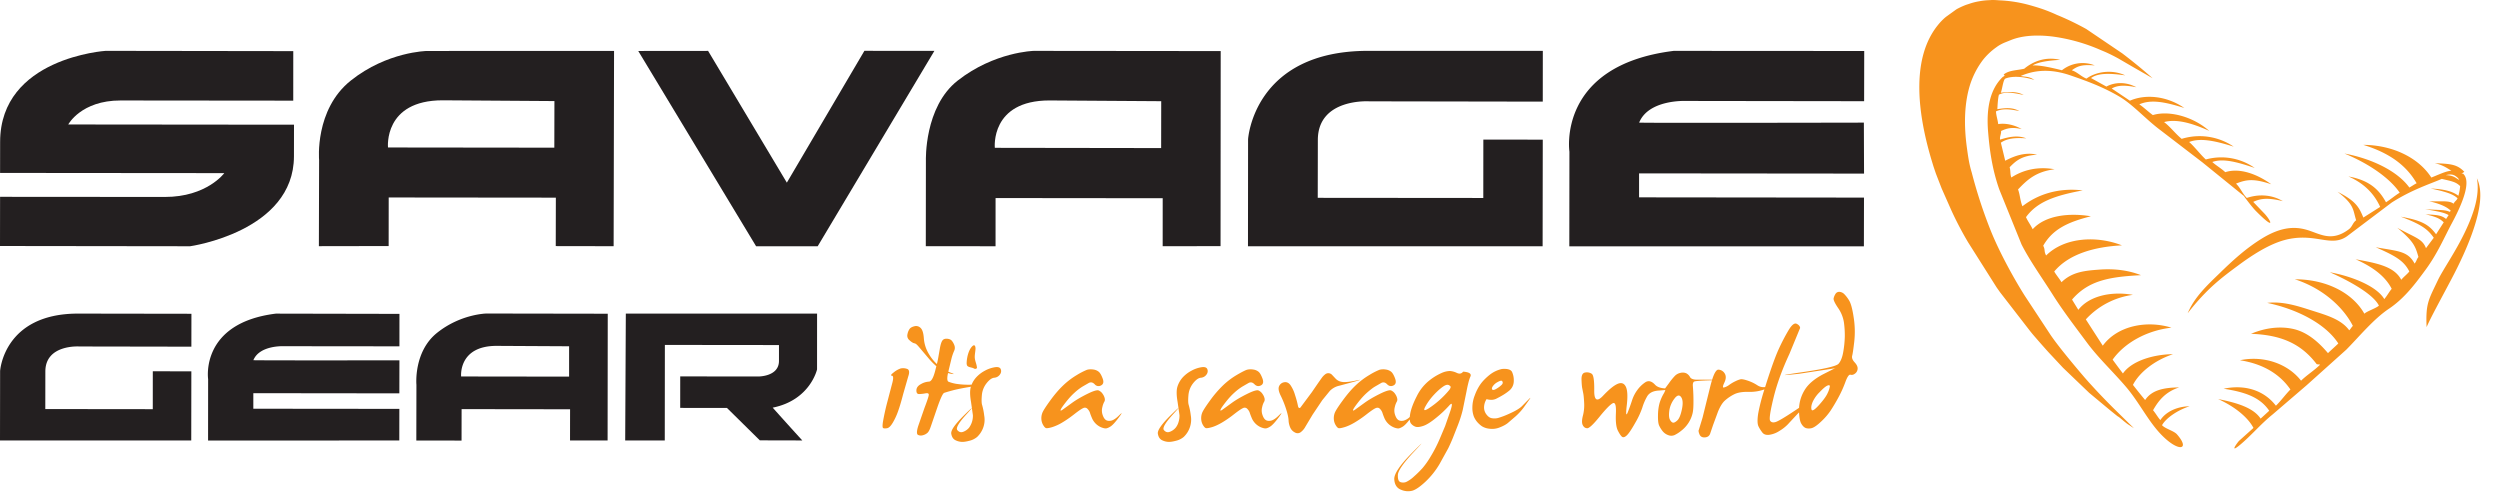 <svg xmlns="http://www.w3.org/2000/svg" viewBox="0 0 100 20" fill-rule="evenodd" stroke-linejoin="round" stroke-miterlimit="2" xmlns:v="https://vecta.io/nano"><g fill="#f7931d" fill-rule="nonzero"><path d="M38.896 13.846c-.167.157-.23.503-.23.691v.018l.009.041c.018.099.198.094.274.139.032.018.076.04.13-.013-.009-.167-.085-.27-.089-.445 0-.117.031-.247.031-.35-.009-.104-.045-.153-.125-.081m15.317 1.382c-.252.051-.431.067-.537.047a.43.43 0 0 1-.247-.125l-.149-.158a.2.2 0 0 0-.273-.019.682.682 0 0 0-.099.094c-.03.034-.174.24-.432.618l-.462.621c-.05.035-.083.006-.099-.089a3.609 3.609 0 0 0-.114-.417 1.353 1.353 0 0 0-.189-.404c-.066-.085-.145-.121-.238-.107a.267.267 0 0 0-.206.15c-.045.086-.025.214.059.385a3.86 3.86 0 0 1 .216.535c.06.186.093.335.1.449a.802.802 0 0 0 .069.3c.04.086.103.15.189.193a.206.206 0 0 0 .238-.022.654.654 0 0 0 .178-.214l.288-.481.387-.578.301-.369a.749.749 0 0 1 .382-.209l.632-.171c.255-.072.257-.081.006-.029m-18.748.957a9.6 9.6 0 0 0-.147.688c-.023.15-.02.232.008.249s.078.018.151.008.149-.081.228-.212a2.5 2.5 0 0 0 .216-.463c.065-.178.133-.41.207-.695l.2-.696c.062-.178.045-.281-.049-.31a.47.47 0 0 0-.251-.016.875.875 0 0 0-.275.155c-.115.086-.139.131-.075.136s.064.123-.002.351l-.211.805"/><path d="M38.162 14.042a.28.28 0 0 0 .015-.224.63.63 0 0 0-.099-.182c-.04-.051-.103-.079-.189-.086s-.148.014-.188.064-.075.153-.104.311l-.065.372a3.416 3.416 0 0 1-.056.265 1.703 1.703 0 0 1-.316-.394 1.407 1.407 0 0 1-.206-.632c-.015-.215-.059-.355-.132-.42a.253.253 0 0 0-.246-.066c-.091.023-.154.058-.19.104a.532.532 0 0 0-.087.214.232.232 0 0 0 .084.244.606.606 0 0 0 .149.107.794.794 0 0 1 .079.024c.032.01.085.061.162.153l.362.427a3.02 3.02 0 0 0 .319.326l-.051.199c-.073.276-.156.415-.248.417a.721.721 0 0 0-.318.099c-.119.064-.179.147-.181.249s.035.151.109.149a1.52 1.52 0 0 0 .256-.029c.096-.018.139.007.129.075s-.068.24-.174.519l-.25.722c-.062.204-.063.32-.003.348s.125.032.198.011a.445.445 0 0 0 .179-.096c.047-.043.09-.127.132-.252l.258-.752c.13-.376.223-.574.278-.594a5.94 5.94 0 0 1 .337-.098c.161-.044.405-.093.73-.146-.042.138-.041.338.005.603l.076.535a.807.807 0 0 1-.156.503.559.559 0 0 1-.223.158c-.095.039-.175.017-.243-.064s.053-.294.365-.634.281-.33-.087.032-.543.61-.522.743.08.222.174.265a.644.644 0 0 0 .266.065c.082 0 .182-.017.3-.049a.746.746 0 0 0 .296-.15.969.969 0 0 0 .223-.323.92.92 0 0 0 .059-.533 2.551 2.551 0 0 0-.082-.417c-.024-.071-.028-.201-.012-.388a.887.887 0 0 1 .189-.487c.108-.137.21-.21.305-.22a.3.3 0 0 0 .223-.12c.055-.071.068-.144.04-.219s-.108-.101-.241-.08a1.258 1.258 0 0 0-.397.139 1.302 1.302 0 0 0-.339.259.981.981 0 0 0-.189.298 3.208 3.208 0 0 1-.618-.033 1.479 1.479 0 0 1-.308-.085c-.056-.027-.062-.144-.018-.347a.917.917 0 0 0 .112.028c.146.027.15.016.013-.035a.98.98 0 0 1-.113-.048l.125-.516a1.92 1.92 0 0 1 .104-.308m4.472 2.044c.126-.16.248-.292.367-.396a2.14 2.14 0 0 1 .3-.227l.246-.142c.083-.046.162-.03.239.048a.2.2 0 0 0 .255.049c.094-.047.117-.138.067-.273s-.102-.227-.157-.273a.423.423 0 0 0-.217-.091.602.602 0 0 0-.252.01 2.72 2.72 0 0 0-.402.206 3.037 3.037 0 0 0-.543.41c-.17.16-.348.366-.531.618s-.289.419-.317.503a.593.593 0 0 0-.033.248.527.527 0 0 0 .072.228c.041.069.08.11.114.12s.112-.001.231-.034a1.86 1.86 0 0 0 .405-.182c.15-.088.312-.199.486-.335s.295-.219.365-.249a.14.14 0 0 1 .176.036.405.405 0 0 1 .092.146c.013.045.038.114.077.206a.695.695 0 0 0 .367.378c.074.03.135.046.181.047s.111-.022.194-.074.195-.173.337-.364.148-.221.018-.091-.241.203-.331.219-.159.006-.211-.032-.093-.106-.126-.206a.527.527 0 0 1-.007-.31.772.772 0 0 1 .074-.206c.022-.03.029-.071.022-.123a.464.464 0 0 0-.079-.185.373.373 0 0 0-.166-.147c-.065-.026-.219.021-.462.142s-.445.24-.605.356l-.358.259c-.078.057-.11.064-.097.019s.084-.148.209-.308m6.392 0c.126-.16.248-.292.367-.396a2.14 2.14 0 0 1 .301-.227l.246-.142c.082-.046.162-.03.238.048s.161.095.255.049.117-.138.067-.273-.101-.227-.156-.273a.426.426 0 0 0-.218-.091.597.597 0 0 0-.251.01c-.076.025-.21.094-.402.206a3.044 3.044 0 0 0-.544.41 4.47 4.47 0 0 0-.531.618c-.183.251-.289.419-.317.503a.592.592 0 0 0-.032.248c.006.083.03.159.071.228s.08.11.115.12.111-.001.23-.034.254-.095.405-.182a4.38 4.38 0 0 0 .486-.335c.174-.136.296-.219.365-.249a.14.14 0 0 1 .176.036.392.392 0 0 1 .092.146c.013.045.039.114.077.206a.695.695 0 0 0 .367.378c.074.03.135.046.182.047s.111-.022.193-.074.195-.173.338-.364.147-.221.017-.091-.241.203-.33.219-.159.006-.211-.032-.093-.106-.126-.206a.527.527 0 0 1-.008-.31.728.728 0 0 1 .075-.206c.021-.03.028-.071.022-.123a.469.469 0 0 0-.08-.185.373.373 0 0 0-.166-.147c-.065-.026-.218.021-.461.142s-.446.24-.606.356l-.357.259c-.078.057-.11.064-.097.019s.083-.148.208-.308m-2.191.516c-.369.363-.542.611-.521.744s.08.222.174.265a.643.643 0 0 0 .265.065c.083 0 .183-.017.3-.049a.746.746 0 0 0 .296-.15.958.958 0 0 0 .283-.856 2.694 2.694 0 0 0-.082-.417c-.025-.072-.029-.201-.013-.388a.895.895 0 0 1 .189-.487c.109-.137.211-.21.305-.219a.304.304 0 0 0 .224-.121c.054-.071.067-.144.039-.219s-.108-.101-.241-.08a1.228 1.228 0 0 0-.396.139 1.312 1.312 0 0 0-.341.259 1.013 1.013 0 0 0-.213.361c-.048.139-.048.348 0 .624l.077.535a.838.838 0 0 1-.035.262.644.644 0 0 1-.121.241.566.566 0 0 1-.223.158c-.095.039-.176.017-.244-.065s.054-.293.365-.633.282-.331-.087.031m10.182-.345c.092-.167.208-.325.347-.473s.265-.258.377-.332.197-.079.254-.018c.049.024.039.082-.03.171a3.673 3.673 0 0 1-.814.728c-.183.117-.227.092-.134-.076m-2.685-.171c.126-.16.248-.292.367-.395s.219-.18.3-.228l.246-.142c.083-.046.162-.03.238.048s.162.095.256.049.116-.138.067-.273-.102-.227-.156-.273a.439.439 0 0 0-.219-.091.592.592 0 0 0-.25.01 2.576 2.576 0 0 0-.402.206 3.044 3.044 0 0 0-.544.41c-.171.16-.347.366-.531.618s-.29.419-.318.503a.609.609 0 0 0-.032.248.514.514 0 0 0 .072.228c.042.069.079.109.114.121s.112-.001.231-.036.254-.094.404-.182a4.46 4.46 0 0 0 .487-.334c.174-.136.295-.218.365-.248s.128-.019.176.034a.41.41 0 0 1 .092.147 2.27 2.27 0 0 0 .076.206.697.697 0 0 0 .368.377.56.56 0 0 0 .181.049c.046.002.11-.024.194-.075.07-.044.163-.141.276-.286.004.072.019.127.049.163a.395.395 0 0 0 .188.131c.071.021.175.009.31-.037s.309-.157.519-.33a4.43 4.43 0 0 0 .509-.479c.129-.146.144-.069.044.23l-.206.592-.213.505c-.104.243-.22.471-.35.685a3.364 3.364 0 0 1-.33.476 3.836 3.836 0 0 1-.338.335 1.273 1.273 0 0 1-.317.227.324.324 0 0 1-.233.011c-.078-.025-.114-.121-.107-.289s.221-.476.643-.925.393-.432-.087.053-.713.835-.7 1.048.104.354.271.417a.695.695 0 0 0 .452.038c.133-.039.307-.158.52-.356a3.18 3.18 0 0 0 .566-.708l.352-.637a7.74 7.74 0 0 0 .18-.404l.2-.508c.086-.22.152-.428.199-.626l.148-.726c.054-.285.105-.485.157-.599s-.046-.18-.291-.198c-.062.083-.146.099-.25.051a.75.75 0 0 0-.28-.077.868.868 0 0 0-.343.085 2.248 2.248 0 0 0-.496.308 1.84 1.84 0 0 0-.487.62c-.139.27-.225.502-.261.696a1.87 1.87 0 0 0-.017.13.57.57 0 0 1-.253.148c-.089.017-.159.006-.211-.032s-.093-.106-.126-.206a.535.535 0 0 1-.008-.31.762.762 0 0 1 .075-.206.171.171 0 0 0 .022-.123.464.464 0 0 0-.079-.185.372.372 0 0 0-.166-.147c-.065-.026-.219.021-.462.142s-.445.24-.605.356l-.358.259c-.078.057-.11.063-.097.019s.083-.147.209-.308m18.777-.371c-.054.126-.17.288-.347.484s-.277.258-.3.184-.01-.171.039-.294a1.31 1.31 0 0 1 .279-.398c.135-.143.238-.231.307-.263s.108-.024.107.024a.91.91 0 0 1-.085.263m-5.831.649c-.048.233-.11.383-.186.453s-.135.099-.177.088-.081-.05-.118-.118-.047-.185-.026-.353a1.02 1.02 0 0 1 .197-.476c.109-.15.2-.176.272-.081s.086.255.038.487m6.809-2.135c.022-.081.05-.275.085-.58a3.607 3.607 0 0 0-.026-.958c-.05-.333-.11-.555-.178-.666a1.376 1.376 0 0 0-.191-.254.309.309 0 0 0-.193-.097.174.174 0 0 0-.165.083.552.552 0 0 0-.074.177c-.013.061.046.188.177.383a1.37 1.37 0 0 1 .235.578c.026.191.038.38.035.569a4.106 4.106 0 0 1-.062.613c-.038.22-.101.377-.189.474s-.572.209-1.454.337-.919.149-.112.061l1.398-.214c.124-.055-.008.015-.395.209s-.655.42-.804.677a1.5 1.5 0 0 0-.211.691 7.447 7.447 0 0 1-.161.108c-.421.281-.682.435-.784.463s-.174.01-.214-.058.005-.372.137-.913.342-1.124.634-1.752l.43-1.043c-.007-.068-.053-.124-.141-.166s-.198.048-.331.273a7.92 7.92 0 0 0-.387.746c-.126.276-.282.707-.471 1.292l-.07.221a.453.453 0 0 1-.297-.063 1.665 1.665 0 0 0-.4-.195c-.141-.047-.236-.064-.285-.054a.99.99 0 0 0-.196.073 1.61 1.61 0 0 0-.255.149.603.603 0 0 1-.217.108c-.054.009-.047-.058.02-.198s.074-.26.018-.356a.312.312 0 0 0-.251-.161c-.083-.008-.169.127-.257.403a13.825 13.825 0 0 0-.574-.001c-.166.003-.269-.032-.31-.105a.353.353 0 0 0-.152-.152.355.355 0 0 0-.226-.017.433.433 0 0 0-.23.124 2.54 2.54 0 0 0-.238.294l-.151.204c-.185-.01-.32-.058-.403-.148-.138-.148-.27-.179-.397-.091a1.267 1.267 0 0 0-.325.324 1.442 1.442 0 0 0-.196.39 7.714 7.714 0 0 1-.169.471c-.071.182-.085.092-.043-.27s.029-.611-.041-.749-.182-.172-.333-.105-.344.227-.58.477-.353.177-.348-.217-.028-.616-.099-.666a.349.349 0 0 0-.263-.051c-.104.016-.153.113-.146.292.006.174.017.292.032.353l.042.214c.013.082.024.205.032.372a1.67 1.67 0 0 1-.052.5c-.043.167-.045.292-.005.372s.098.122.176.126.242-.148.491-.455.426-.488.529-.543.145.079.13.404.01.555.081.693.129.22.174.248.105.008.18-.061.189-.236.336-.498a3.27 3.27 0 0 0 .285-.612 2.17 2.17 0 0 1 .191-.445c.085-.149.247-.23.489-.24l.242-.02a.718.718 0 0 1-.073.156 1.765 1.765 0 0 0-.161.375 1.903 1.903 0 0 0-.06.473c-.005.196.01.334.044.413a1.07 1.07 0 0 0 .14.227.498.498 0 0 0 .225.16.327.327 0 0 0 .259-.005 1.35 1.35 0 0 0 .26-.169 1.24 1.24 0 0 0 .459-.717c.016-.07.027-.18.03-.326a7.376 7.376 0 0 0-.022-.739c-.009-.106.011-.17.059-.189s.248-.035.598-.046l.107-.003a4.64 4.64 0 0 0-.082.303l-.295 1.193-.149.489c-.019.028-.01.085.025.174s.106.132.213.126.179-.053.213-.144l.119-.351.194-.527c.084-.208.176-.358.276-.449a1.69 1.69 0 0 1 .365-.249c.143-.075.347-.109.61-.101.206.005.409-.029.609-.099a7.789 7.789 0 0 0-.247.952c-.041.258-.037.436.012.532a1.42 1.42 0 0 0 .157.247c.055.068.14.097.258.087a.99.99 0 0 0 .412-.152c.157-.093.29-.202.4-.329l.329-.353.064-.064c.01.211.039.362.088.447.056.096.117.155.183.179a.418.418 0 0 0 .234.003c.089-.023.214-.108.375-.26a2.55 2.55 0 0 0 .379-.436 7.01 7.01 0 0 0 .308-.517 4.58 4.58 0 0 0 .285-.628c.078-.214.147-.312.206-.295s.121.002.184-.048a.253.253 0 0 0 .101-.192c.006-.079-.035-.164-.121-.257s-.118-.18-.097-.263m-14.373 1.218a.543.543 0 0 1 .199-.169c.091-.05.148-.062.171-.037.04.05.033.101-.017.152a1.04 1.04 0 0 1-.206.155c-.086.053-.143.064-.169.035s-.019-.074.022-.136m-.228.524a.612.612 0 0 0 .193.022.473.473 0 0 0 .162-.04c.211-.104.382-.208.511-.314a.494.494 0 0 0 .199-.385.813.813 0 0 0-.068-.374c-.048-.098-.182-.138-.404-.121a1.22 1.22 0 0 0-.504.243c-.147.12-.264.239-.349.356a1.863 1.863 0 0 0-.231.445 1.347 1.347 0 0 0-.1.495.994.994 0 0 0 .057.358.827.827 0 0 0 .139.227 1.02 1.02 0 0 0 .184.166.7.7 0 0 0 .298.099.8.8 0 0 0 .404-.047c.137-.052.248-.111.33-.175l.321-.276c.132-.12.239-.239.327-.36l.221-.31c.059-.086.048-.086-.035 0l-.261.264c-.091.091-.252.189-.483.292a3.178 3.178 0 0 1-.477.184.597.597 0 0 1-.248.008c-.079-.014-.151-.064-.216-.152a.459.459 0 0 1-.094-.286.632.632 0 0 1 .091-.31c.004-.012.014-.014.033-.009m38.346-8.965c.268-.068.365.008.476.105.024.021.045.06.06.088-.147-.08-.219-.182-.536-.193m.689-.06c-.005-.005-.054.006-.06.002 0-.004.115-.073.111-.077-.273-.282-.513-.323-1.18-.341.344.071.526.221.664.3-.211.01-.493.15-.803.272-.502-.782-1.526-1.3-2.723-1.308 1.121.344 1.752.873 2.135 1.536-.115.058-.167.103-.291.171-.455-.63-1.44-1.141-2.596-1.36 1.057.437 1.848 1.03 2.21 1.567-.166.099-.371.271-.548.384-.275-.501-.652-.88-1.503-1.034.731.323 1.072.79 1.27 1.218l-.673.426c-.174-.414-.292-.656-1.032-1.03.688.523.611.732.744 1.139-.139.1-.151.255-.294.362-.718.537-1.174.157-1.719.01-.439-.119-.986-.117-1.761.36-.635.392-1.166.879-1.655 1.355-.532.516-1.039.983-1.31 1.632.774-.991 1.348-1.413 2.032-1.92.867-.643 1.505-.951 2.041-1.054 1.1-.21 1.672.332 2.296-.102l1.792-1.352c.818-.52 1.523-.739 2.003-.946.441.101.569.127.735.289a1.994 1.994 0 0 1-.071.385c-.219-.164-.516-.26-1.106-.29.586.128.882.212 1.073.391-.041.097-.103.107-.16.218-.18-.142-.488-.078-.978-.099.463.105.717.233.866.378-.019.035-.015.01-.036.047-.215-.097-.427-.063-.991-.109.562.1.753.132.942.237l-.101.156c-.18-.142-.334-.164-.823-.185.453.103.582.18.728.319l-.306.478c-.284-.38-.555-.551-1.413-.703.808.301 1.079.496 1.32.843l-.311.416c-.144-.381-.44-.421-1.149-.816.668.55.731.76.847 1.169-.083.107-.066.154-.154.264-.269-.511-.674-.495-1.553-.654.786.348 1.126.537 1.343.97-.107.131-.21.196-.323.332-.277-.528-.943-.661-1.828-.821.787.349 1.22.741 1.446 1.182-.102.12-.189.287-.297.41-.307-.522-1.313-.916-2.179-1.073.8.354 1.734.875 1.964 1.334-.084.095-.495.229-.581.326-.485-.862-1.568-1.383-2.78-1.378 1.129.365 1.943 1.126 2.319 1.863-.078.084-.065.092-.145.178-.332-.457-.945-.614-1.552-.81-.542-.174-1.115-.355-1.729-.288 1.268.269 2.356.869 2.844 1.623-.089.093-.322.294-.413.388-.391-.463-.845-.847-1.39-.968s-1.143-.039-1.689.195c1.188.042 1.994.383 2.624 1.21.017.019.152.009.135.028-.212.216-.537.418-.757.637-.527-.679-1.494-1.017-2.444-.818.95.148 1.61.574 2.019 1.17-.192.19-.382.458-.581.649-.465-.606-1.226-.862-2.092-.68.871.135 1.457.342 1.825.881l-.345.315c-.287-.436-.947-.634-1.701-.783.703.318 1.207.756 1.415 1.155l-.572.513c-.051.047-.416.536.022.175.456-.377.84-.844 1.316-1.227l1.362-1.169 1.586-1.423c.521-.526 1.093-1.228 1.707-1.638.632-.422 1.076-1.03 1.464-1.558.481-.653.765-1.332 1.051-1.861.539-.999.744-1.726.447-1.983M87.585 16.25c-.505.008-.952.222-1.171.554-.113-.131-.181-.262-.292-.395.206-.36.474-.728 1.044-.913-.608.007-1.093.102-1.361.505a23.414 23.414 0 0 1-.487-.605c.25-.488.847-.978 1.606-1.229-.767.006-1.65.26-2.007.772a41.66 41.66 0 0 1-.412-.553c.477-.673 1.369-1.168 2.352-1.279-.977-.302-2.155-.086-2.746.721l-.678-1.052a3.12 3.12 0 0 1 1.884-.982c-.877-.154-1.753.046-2.184.599l-.251-.41c.66-.77 1.509-.911 2.757-.976-.559-.22-1.142-.262-1.663-.223-.555.041-1.086.083-1.516.504-.078-.133-.216-.295-.291-.428.588-.705 1.616-.989 2.707-1.046-.995-.391-2.286-.334-3.031.405-.097-.179-.026-.214-.117-.39.375-.659.982-.946 1.908-1.178-.836-.14-1.81-.054-2.329.518-.09-.185-.185-.302-.268-.483.442-.609 1.141-.861 2.269-1.07-.98-.116-1.802.161-2.411.634-.091-.213-.097-.469-.176-.674.36-.373.699-.708 1.462-.806-.673-.118-1.253.023-1.731.33-.056-.159-.021-.257-.068-.41.27-.28.503-.462 1.099-.503-.475-.112-.913.05-1.275.242l-.174-.722c.248-.168.551-.207 1.017-.173-.362-.142-.734-.049-1.048.05-.022-.117.053-.234.039-.345.235-.108.43-.164.825-.077-.299-.17-.653-.246-.94-.198-.014-.153-.088-.37-.087-.509.237-.115.533-.1.935-.011-.293-.168-.599-.12-.882-.078.011-.178.022-.428.063-.577.246-.136.567-.083.99.011-.28-.16-.64-.122-.915-.091.054-.123.087-.465.168-.559.276-.125.762-.091 1.175.05-.196-.143-.331-.121-.548-.16.512-.222 1.149-.316 1.997-.023.575.199 1.268.44 1.956.849.557.331 1.038.894 1.649 1.349l1.677 1.286 1.651 1.338c-.004.003.314.436.486.608.805.808.592.377.344.105l-.458-.477c.329-.156.632-.161 1.184-.03-.481-.285-1.012-.273-1.441-.128-.189-.194-.242-.386-.431-.572.43-.176.728-.203 1.409.025-.59-.426-1.286-.664-1.839-.483-.152-.146-.366-.267-.519-.407.432-.158 1.017.007 1.696.237a2.323 2.323 0 0 0-1.954-.338c-.202-.179-.468-.531-.668-.699.459-.177 1.05-.042 1.783.186a2.432 2.432 0 0 0-2.081-.312c-.242-.196-.465-.493-.704-.671.486-.132 1.094.03 1.807.353-.64-.57-1.606-.83-2.256-.633-.166-.118-.379-.322-.542-.429.475-.209 1.035-.094 1.8.145-.702-.485-1.557-.563-2.176-.291l-.727-.488c.252-.143.546-.135.987-.05-.418-.225-.869-.208-1.2-.027l-.615-.341c.295-.22.816-.184 1.368-.108-.531-.25-1.181-.147-1.551.131-.223-.091-.376-.269-.586-.333.253-.187.432-.231.918-.196a1.324 1.324 0 0 0-1.312.194c-.391-.096-.848-.205-1.175-.194.254-.144.632-.19 1.103-.223-.574-.136-1.076.054-1.438.357-.284.066-.613.055-.822.232-.004.002.045.036.041.038-.027.036-.063.045-.084.065-.485.469-.658 1.212-.579 2.184.055.674.151 1.469.449 2.312l.889 2.197c.338.664.808 1.314 1.249 2.011.405.642.887 1.269 1.372 1.922.457.615 1.038 1.156 1.561 1.768.531.623.887 1.38 1.429 1.93.685.696 1.148.582.606-.035-.128-.145-.469-.22-.598-.367.169-.295.631-.605 1.104-.757m11.49-9.122c.129.683-.138 1.442-.472 2.144-.385.81-.898 1.533-1.092 1.945-.363.771-.489.908-.447 1.868.163-.38.557-1.093.986-1.906.328-.62.65-1.304.874-1.958.275-.804.408-1.558.151-2.093m-15.109 8.611l-.162-.173-.241-.263-.208-.236-.018-.022a37.673 37.673 0 0 1-.835-1.008 20.07 20.07 0 0 1-.286-.37 9.622 9.622 0 0 1-.178-.247l-1.044-1.585c-.389-.613-.991-1.683-1.366-2.613a19.386 19.386 0 0 1-.76-2.326 3.533 3.533 0 0 1-.065-.239c-.057-.237-.089-.474-.122-.71-.135-.953-.11-1.862.142-2.619a3.353 3.353 0 0 1 .489-.924c.153-.193.333-.366.543-.514.099-.075.206-.132.316-.181l.266-.107c.457-.184 1.044-.217 1.672-.14a7.127 7.127 0 0 1 1.901.532l.2.084a6.74 6.74 0 0 1 .544.273l.543.316.504.289.303.174s-.494-.449-1.212-.994l-1.441-.975c-.39-.216-.781-.404-1.173-.564a6.15 6.15 0 0 0-.603-.243 9.29 9.29 0 0 0-.605-.18 5.312 5.312 0 0 0-1.106-.161h-.001a2.93 2.93 0 0 0-.28-.013c-.031 0-.061.005-.092.006a2.65 2.65 0 0 0-.411.043 2.414 2.414 0 0 0-.415.105l-.124.04a3.158 3.158 0 0 0-.375.173l-.064.045-.348.251a1.47 1.47 0 0 0-.125.108c-.118.112-.203.22-.203.22-1.036 1.265-.88 3.337-.272 5.387l.085.28.098.289.231.595.393.887a13.76 13.76 0 0 0 .658 1.255l1.149 1.817.137.193 1.2 1.55.094.116a37.79 37.79 0 0 0 .635.723l.586.627 1.044 1.001.847.705.283.228c.101.056.202.16.344.269l.041.033.033.023.245.16-.821-.806a27.63 27.63 0 0 1-.57-.584"/></g><g fill="#231f20"><path d="M4.82 4.019l6.91.007.001-1.981-7.506-.011S.009 2.306.005 5.675L.003 6.917l8.968.008s-.699.955-2.377.953L.003 7.873 0 9.84l7.604.01s4.151-.582 4.154-3.6l.002-1.262-9.03-.009s.51-.961 2.09-.96" fill-rule="nonzero"/><path d="M24.545 9.848l-2.315-.004.004-1.938-6.686-.007-.002 1.943-2.791.005.009-3.441s-.187-2.026 1.27-3.185 3.041-1.182 3.041-1.182l7.487-.002-.017 7.811zm-2.368-5.805l-4.468-.031c-2.377-.001-2.189 1.887-2.189 1.887l6.653.008.004-1.864z"/><path d="M30.244 9.85l2.463.001 4.668-7.815-2.799-.003-3.102 5.273-3.15-5.27-2.794.003 4.714 7.811z" fill-rule="nonzero"/><path d="M48.828 2.043l-.006 7.802-2.315.004.001-1.92-6.685-.007-.001 1.928-2.79-.003.004-3.423s-.075-2.147 1.272-3.201c1.472-1.152 3.042-1.188 3.042-1.188l7.478.008zm-2.379 2.005l-4.469-.03c-2.376-.002-2.187 1.895-2.187 1.895l6.653.01.003-1.875z"/><path d="M61.713 2.034h-6.982c-4.596-.004-4.808 3.539-4.808 3.539l-.004 4.278h11.786l.006-4.265-2.377-.003-.002 2.336-6.622-.006.004-2.315c.002-1.68 2.054-1.545 2.054-1.545l6.943.012.002-2.031zm12.856.006l-7.619-.005c-4.689.58-4.173 4.033-4.173 4.033l-.004 3.785 11.783.001.004-1.95-8.997-.01v-.959l8.999.009-.007-2.039s-8.998.02-8.989-.001c.382-.936 1.87-.866 1.87-.866l7.129.01.004-2.008zM7.657 12.551l-4.533-.007c-2.983-.002-3.12 2.299-3.12 2.299L0 17.62l7.65-.001.004-2.766-1.542-.002-.001 1.516-4.299-.005.002-1.502c0-1.093 1.358-1.001 1.358-1.001l4.483.008.002-1.316zm15.107 2.514l-4.319-.006s-.121-1.226 1.42-1.224l2.899.016v1.214zm-3.307-2.524s-1.029.016-1.975.773-.825 2.078-.825 2.078l-.004 2.23 1.809.001.002-1.258 4.339.006-.002 1.249h1.503l.006-5.071-4.853-.008zm13.226.004l-.001 2.231s-.271 1.228-1.774 1.53a161.05 161.05 0 0 0 1.184 1.312l-1.699-.004-1.315-1.297-1.87-.001.001-1.26 3.106.004s.842.017.844-.621v-.637l-4.564-.005-.004 3.823-1.583-.001.025-5.074h7.65zm-16.705.01l-4.943-.01c-3.042.376-2.71 2.619-2.71 2.619l-.002 2.458 7.649-.003.002-1.264-5.841-.006v-.622l5.841.007.003-1.321s-5.847.008-5.842-.006c.247-.606 1.215-.559 1.215-.559l4.627.005.001-1.298z" fill-rule="nonzero"/></g></svg>